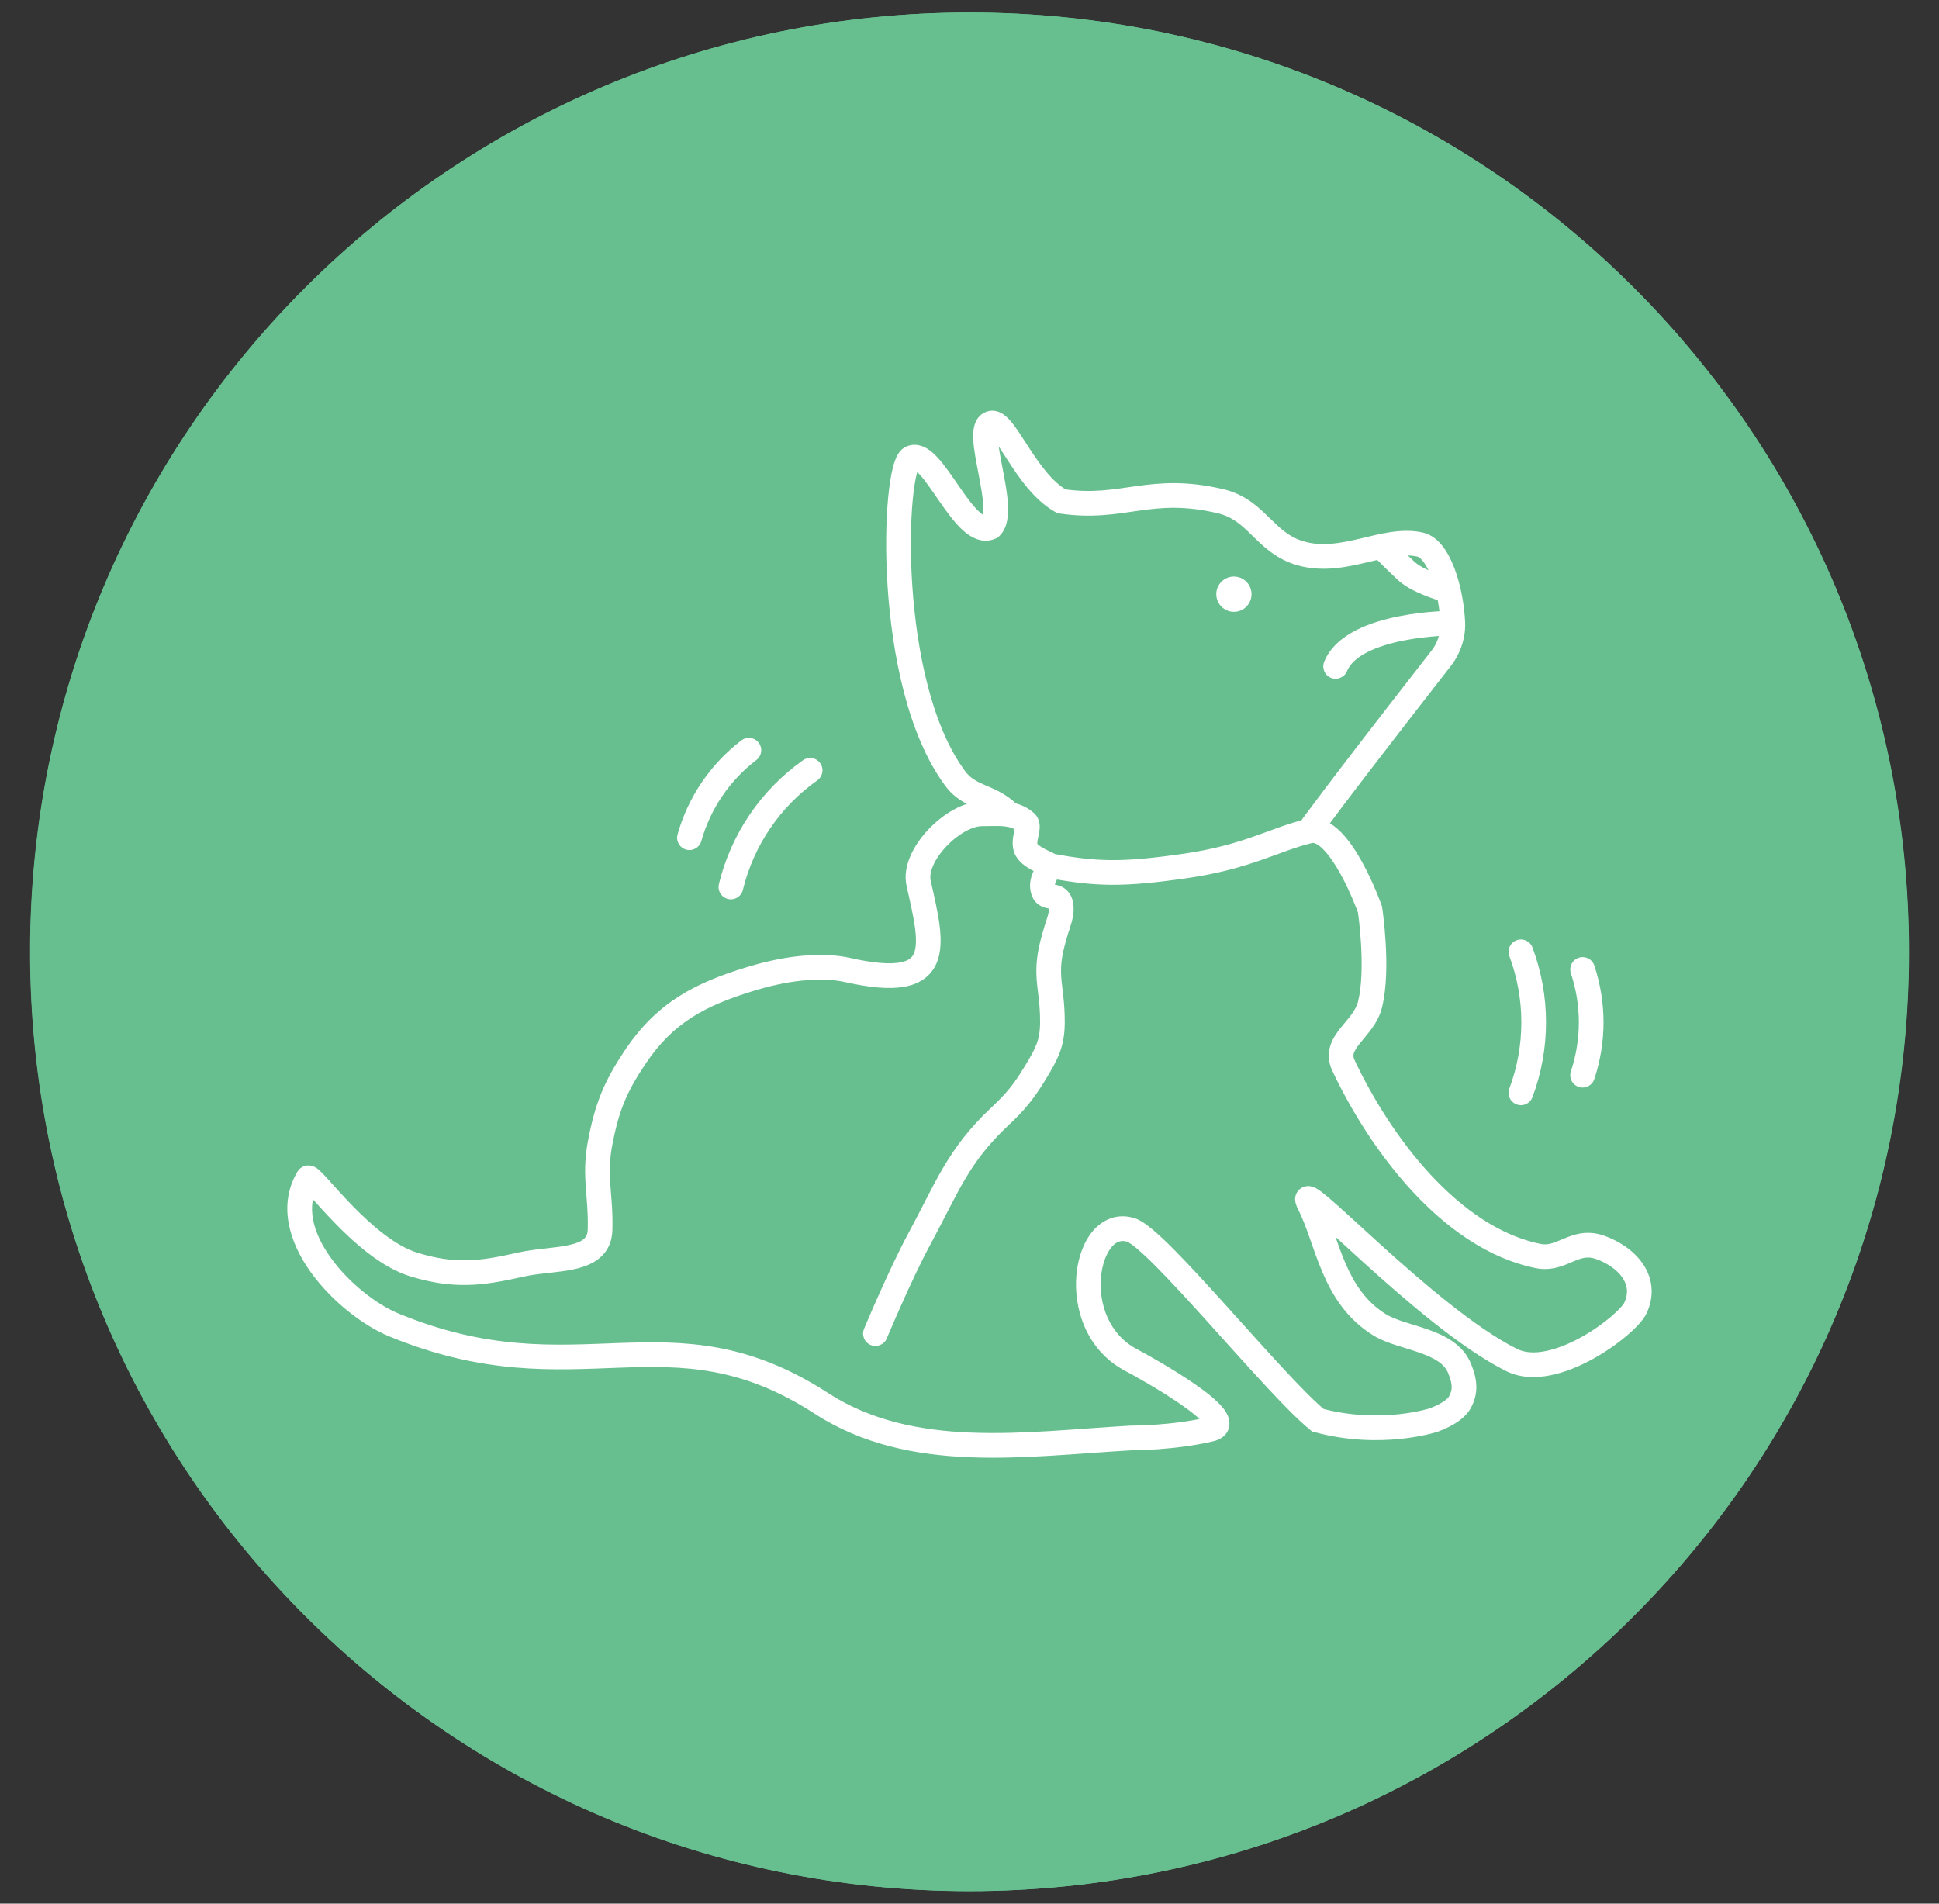<svg xmlns="http://www.w3.org/2000/svg" fill="none" viewBox="0 0 55 54" height="54" width="55">
<rect x="0" y="0" width="55" height="54" fill="#333333" stroke="none"/>
<g clip-path="url(#clip0_3337_673)">
<g clip-path="url(#clip1_3337_673)">
<path fill="#67BF8F" d="M27.496 53.645C42.212 53.645 54.141 41.716 54.141 27C54.141 12.285 42.212 0.355 27.496 0.355C12.781 0.355 0.852 12.285 0.852 27C0.852 41.716 12.781 53.645 27.496 53.645Z"></path>
<path fill="#67BF8F" d="M27.504 53.645C42.22 53.645 54.149 41.716 54.149 27C54.149 12.285 42.22 0.355 27.504 0.355C12.789 0.355 0.859 12.285 0.859 27C0.859 41.716 12.789 53.645 27.504 53.645Z"></path>
<path stroke-linecap="round" stroke-width="0.7" stroke="white" d="M43.141 27V27C43.624 28.29 43.624 29.711 43.141 31V31"></path>
<path stroke-linecap="round" stroke-width="0.7" stroke="white" d="M22.98 21.851V21.851C21.855 22.646 21.057 23.822 20.732 25.16V25.16"></path>
<path stroke-linecap="round" stroke-width="0.7" stroke="white" d="M44.891 27.5V27.5C45.215 28.474 45.215 29.526 44.891 30.5V30.5"></path>
<path stroke-linecap="round" stroke-width="0.7" stroke="white" d="M21.242 21.281V21.281C20.426 21.904 19.835 22.775 19.556 23.763V23.763"></path>
<path fill="white" d="M24.509 37.696C24.434 37.874 24.518 38.079 24.697 38.153C24.875 38.228 25.08 38.143 25.155 37.965L24.509 37.696ZM26.087 35.126L25.779 34.96L26.087 35.126ZM28.346 31.685L28.585 31.94H28.585L28.346 31.685ZM29.35 30.456L29.051 30.274L29.35 30.456ZM29.852 26.769L30.191 26.856L29.852 26.769ZM29.601 25.294L29.926 25.164L29.601 25.294ZM25.841 12.991L25.688 12.676L25.841 12.991ZM28.1 14.957L28.242 15.277L28.298 15.252L28.341 15.211L28.1 14.957ZM28.1 12.008L27.986 11.677L28.1 12.008ZM30.109 14.22L29.94 14.527L29.995 14.557L30.057 14.566L30.109 14.22ZM34.627 14.22L34.546 14.56L34.627 14.22ZM36.886 15.694L36.789 16.031L36.886 15.694ZM40.286 15.449L40.208 15.79L40.286 15.449ZM40.902 18.644L40.626 18.429V18.429L40.902 18.644ZM27.096 22.085L27.377 21.877L27.096 22.085ZM41.209 17.674L41.559 17.661L41.209 17.674ZM37.561 18.771C37.488 18.95 37.573 19.154 37.752 19.228C37.931 19.301 38.136 19.215 38.209 19.036L37.561 18.771ZM38.859 28.5L39.199 28.585L38.859 28.5ZM38.106 30.221L37.789 30.37L38.106 30.221ZM43.629 35.629L43.698 35.286L43.629 35.629ZM42.876 38.578L43.032 38.265L42.876 38.578ZM37.132 34.143L36.82 34.302L37.132 34.143ZM39.14 37.584L39.323 37.286L39.14 37.584ZM41.399 38.813L41.075 38.946V38.946L41.399 38.813ZM41.399 39.797L41.701 39.973V39.973L41.399 39.797ZM40.646 40.288L40.754 40.621L40.756 40.62L40.646 40.288ZM37.383 40.288L37.162 40.56L37.22 40.607L37.292 40.626L37.383 40.288ZM32.082 34.891L31.975 35.224L32.082 34.891ZM34.341 40.541L34.423 40.882L34.341 40.541ZM32.082 40.791L32.083 40.441L32.072 40.441L32.062 40.441L32.082 40.791ZM8.737 33.416L9.039 33.594H9.039L8.737 33.416ZM11.749 35.874L11.851 35.539L11.749 35.874ZM14.761 35.874L14.84 36.216L14.761 35.874ZM17.021 34.891L16.671 34.881L17.021 34.891ZM17.021 32.433L16.677 32.368L17.021 32.433ZM18.025 29.975L17.734 29.78L18.025 29.975ZM21.317 27.76L21.216 27.425L21.317 27.76ZM24.049 27.517L24.126 27.176L24.049 27.517ZM38.859 25.797L39.205 25.744L39.2 25.711L39.189 25.68L38.859 25.797ZM27.844 23.086L27.843 22.736L27.844 23.086ZM29.099 23.328L29.344 23.078L29.338 23.072L29.331 23.066L29.099 23.328ZM29.823 24.564L29.657 24.873L29.705 24.898L29.759 24.908L29.823 24.564ZM37.132 23.574L37.215 23.914L37.132 23.574ZM46.39 37.103L46.072 36.957H46.072L46.39 37.103ZM29.099 24.065L29.427 23.942V23.942L29.099 24.065ZM23.296 39.807L23.106 40.101L23.296 39.807ZM32.082 38.578L32.245 38.269L32.082 38.578ZM26.057 25.059L26.399 24.982L26.057 25.059ZM11.173 37.584L11.306 37.261L11.173 37.584ZM39.893 16.2L40.129 15.942L39.893 16.2ZM24.832 37.83C25.155 37.965 25.155 37.965 25.155 37.965C25.155 37.965 25.155 37.965 25.155 37.965C25.155 37.965 25.155 37.965 25.155 37.965C25.155 37.965 25.155 37.964 25.155 37.964C25.155 37.963 25.156 37.962 25.157 37.96C25.158 37.957 25.16 37.953 25.162 37.947C25.168 37.934 25.175 37.916 25.185 37.892C25.205 37.845 25.235 37.776 25.271 37.69C25.345 37.517 25.449 37.277 25.571 37.005C25.814 36.459 26.124 35.793 26.395 35.293L25.779 34.96C25.495 35.484 25.177 36.171 24.931 36.72C24.808 36.996 24.703 37.239 24.628 37.414C24.591 37.501 24.561 37.572 24.54 37.62C24.53 37.644 24.522 37.663 24.517 37.676C24.514 37.682 24.512 37.687 24.511 37.69C24.51 37.692 24.51 37.693 24.509 37.694C24.509 37.695 24.509 37.695 24.509 37.695C24.509 37.695 24.509 37.695 24.509 37.695C24.509 37.695 24.509 37.695 24.509 37.696C24.509 37.696 24.509 37.696 24.832 37.83ZM26.395 35.293C27.179 33.844 27.462 32.996 28.585 31.94L28.106 31.43C26.875 32.586 26.523 33.586 25.779 34.96L26.395 35.293ZM28.585 31.94C29.06 31.495 29.309 31.195 29.649 30.639L29.051 30.274C28.747 30.773 28.538 31.025 28.106 31.43L28.585 31.94ZM29.649 30.639C29.825 30.349 29.968 30.105 30.063 29.849C30.161 29.582 30.202 29.317 30.202 28.981H29.502C29.502 29.253 29.47 29.434 29.406 29.607C29.338 29.791 29.23 29.98 29.051 30.274L29.649 30.639ZM30.202 28.981C30.202 28.468 30.138 28.107 30.111 27.823C30.085 27.542 30.084 27.276 30.191 26.856L29.513 26.683C29.383 27.193 29.382 27.542 29.414 27.889C29.447 28.232 29.502 28.512 29.502 28.981H30.202ZM30.191 26.856C30.261 26.581 30.32 26.409 30.367 26.259C30.413 26.109 30.453 25.964 30.453 25.786H29.753C29.753 25.853 29.741 25.914 29.698 26.052C29.656 26.188 29.589 26.385 29.513 26.683L30.191 26.856ZM30.453 25.786C30.453 25.619 30.421 25.451 30.315 25.315C30.205 25.173 30.061 25.125 29.973 25.104C29.934 25.094 29.889 25.086 29.87 25.083C29.858 25.081 29.85 25.079 29.844 25.077C29.838 25.076 29.837 25.075 29.838 25.076C29.855 25.082 29.904 25.11 29.926 25.164L29.276 25.425C29.349 25.605 29.486 25.694 29.607 25.736C29.659 25.755 29.708 25.765 29.739 25.77C29.777 25.778 29.79 25.78 29.807 25.784C29.832 25.79 29.795 25.786 29.763 25.745C29.735 25.709 29.753 25.698 29.753 25.786H30.453ZM29.926 25.164C29.912 25.129 29.913 25.067 29.973 24.965C30 24.919 30.031 24.879 30.056 24.85C30.068 24.836 30.078 24.825 30.085 24.819C30.088 24.816 30.09 24.814 30.091 24.813C30.091 24.812 30.092 24.812 30.091 24.812C30.091 24.812 30.091 24.813 30.091 24.813C30.091 24.813 30.09 24.813 30.09 24.813C30.09 24.813 30.09 24.814 30.09 24.814C30.09 24.814 30.09 24.814 30.09 24.814C30.09 24.814 30.09 24.814 29.852 24.557C29.614 24.3 29.614 24.3 29.614 24.3C29.614 24.3 29.614 24.3 29.614 24.3C29.614 24.3 29.614 24.301 29.614 24.301C29.613 24.301 29.613 24.301 29.613 24.302C29.612 24.302 29.611 24.303 29.61 24.304C29.609 24.305 29.607 24.307 29.604 24.31C29.599 24.314 29.593 24.321 29.585 24.328C29.571 24.343 29.551 24.364 29.528 24.391C29.483 24.442 29.424 24.518 29.369 24.61C29.267 24.785 29.142 25.091 29.276 25.425L29.926 25.164ZM25.995 13.305C25.945 13.33 25.906 13.308 25.924 13.317C25.951 13.331 26.005 13.37 26.085 13.458C26.245 13.632 26.42 13.892 26.625 14.189C26.819 14.468 27.04 14.783 27.27 15.003C27.481 15.205 27.837 15.457 28.242 15.277L27.958 14.637C27.956 14.638 27.958 14.637 27.96 14.637C27.961 14.637 27.954 14.637 27.937 14.631C27.9 14.617 27.839 14.578 27.755 14.498C27.584 14.335 27.402 14.082 27.201 13.791C27.012 13.517 26.802 13.204 26.6 12.984C26.5 12.874 26.378 12.762 26.238 12.692C26.087 12.616 25.889 12.578 25.688 12.676L25.995 13.305ZM28.341 15.211C28.477 15.083 28.538 14.916 28.567 14.768C28.596 14.619 28.599 14.457 28.59 14.3C28.573 13.988 28.504 13.626 28.442 13.304C28.377 12.966 28.32 12.674 28.306 12.454C28.299 12.343 28.306 12.282 28.313 12.257C28.319 12.237 28.303 12.308 28.215 12.338L27.986 11.677C27.771 11.751 27.676 11.932 27.638 12.073C27.601 12.21 27.599 12.361 27.608 12.497C27.625 12.773 27.694 13.118 27.755 13.436C27.819 13.769 27.877 14.082 27.891 14.34C27.899 14.468 27.894 14.565 27.88 14.633C27.866 14.704 27.85 14.713 27.86 14.703L28.341 15.211ZM28.215 12.338C28.123 12.37 28.059 12.328 28.066 12.332C28.076 12.339 28.108 12.366 28.164 12.435C28.276 12.574 28.404 12.779 28.573 13.04C28.889 13.527 29.335 14.195 29.94 14.527L30.277 13.913C29.852 13.68 29.493 13.172 29.161 12.66C29.007 12.422 28.85 12.171 28.709 11.996C28.639 11.909 28.552 11.814 28.451 11.748C28.346 11.678 28.177 11.61 27.986 11.677L28.215 12.338ZM30.057 14.566C30.992 14.704 31.671 14.575 32.318 14.484C32.955 14.395 33.599 14.335 34.546 14.56L34.708 13.879C33.642 13.626 32.901 13.696 32.221 13.791C31.55 13.885 30.977 13.994 30.16 13.873L30.057 14.566ZM34.546 14.56C34.959 14.658 35.209 14.888 35.517 15.189C35.821 15.485 36.185 15.856 36.789 16.031L36.983 15.358C36.57 15.239 36.321 14.995 36.006 14.688C35.697 14.386 35.326 14.026 34.708 13.879L34.546 14.56ZM36.789 16.031C37.499 16.236 38.179 16.093 38.748 15.958C39.353 15.815 39.802 15.696 40.208 15.79L40.365 15.108C39.761 14.969 39.122 15.151 38.587 15.277C38.014 15.412 37.499 15.508 36.983 15.358L36.789 16.031ZM40.626 18.429C38.991 20.526 38.049 21.756 37.515 22.463C37.248 22.817 37.082 23.04 36.983 23.175C36.934 23.242 36.901 23.288 36.88 23.318C36.869 23.332 36.862 23.343 36.857 23.35C36.854 23.354 36.852 23.356 36.851 23.358C36.85 23.359 36.85 23.36 36.849 23.361C36.849 23.361 36.849 23.361 36.849 23.362C36.849 23.362 36.849 23.362 36.849 23.362C36.849 23.362 36.849 23.362 36.849 23.362C36.849 23.362 36.849 23.362 37.137 23.56C37.426 23.758 37.426 23.758 37.426 23.758C37.426 23.758 37.426 23.758 37.426 23.758C37.426 23.758 37.426 23.758 37.425 23.758C37.425 23.759 37.425 23.759 37.426 23.758C37.426 23.758 37.426 23.758 37.426 23.758C37.427 23.756 37.428 23.755 37.43 23.752C37.434 23.747 37.44 23.738 37.45 23.724C37.469 23.698 37.5 23.654 37.548 23.588C37.645 23.457 37.808 23.237 38.073 22.885C38.605 22.182 39.545 20.955 41.178 18.859L40.626 18.429ZM27.377 21.877C26.436 20.61 26 18.485 25.876 16.593C25.814 15.657 25.83 14.8 25.891 14.169C25.921 13.851 25.962 13.601 26.007 13.429C26.03 13.342 26.05 13.287 26.065 13.258C26.087 13.212 26.074 13.267 25.995 13.305L25.688 12.676C25.545 12.746 25.472 12.877 25.436 12.95C25.393 13.038 25.358 13.143 25.329 13.253C25.272 13.475 25.227 13.766 25.194 14.101C25.129 14.776 25.113 15.671 25.177 16.639C25.304 18.557 25.747 20.857 26.815 22.294L27.377 21.877ZM28.846 22.817C28.527 22.508 28.192 22.38 27.945 22.273C27.698 22.166 27.527 22.078 27.377 21.877L26.815 22.294C27.081 22.652 27.399 22.799 27.667 22.916C27.936 23.032 28.147 23.115 28.359 23.32L28.846 22.817ZM40.208 15.79C40.231 15.795 40.29 15.822 40.374 15.932C40.455 16.038 40.535 16.193 40.608 16.387C40.752 16.775 40.842 17.263 40.859 17.688L41.559 17.661C41.539 17.171 41.437 16.608 41.264 16.143C41.177 15.91 41.068 15.688 40.931 15.508C40.797 15.332 40.611 15.164 40.365 15.108L40.208 15.79ZM40.859 17.688C40.872 18.014 40.723 18.305 40.626 18.429L41.178 18.859C41.349 18.64 41.579 18.192 41.559 17.661L40.859 17.688ZM41.209 17.674C41.209 17.325 41.209 17.325 41.209 17.325C41.209 17.325 41.208 17.325 41.208 17.325C41.208 17.325 41.208 17.325 41.208 17.325C41.207 17.325 41.206 17.325 41.206 17.325C41.204 17.325 41.201 17.325 41.198 17.325C41.192 17.325 41.183 17.325 41.172 17.325C41.149 17.325 41.117 17.326 41.076 17.327C40.994 17.33 40.877 17.335 40.735 17.345C40.453 17.364 40.069 17.404 39.666 17.485C39.266 17.565 38.831 17.688 38.456 17.882C38.083 18.074 37.73 18.356 37.561 18.771L38.209 19.036C38.29 18.837 38.478 18.658 38.776 18.504C39.071 18.352 39.436 18.245 39.804 18.171C40.169 18.098 40.522 18.061 40.785 18.043C40.916 18.034 41.023 18.029 41.097 18.027C41.134 18.026 41.163 18.025 41.182 18.025C41.191 18.025 41.199 18.025 41.203 18.025C41.205 18.025 41.207 18.025 41.208 18.025C41.208 18.024 41.209 18.024 41.209 18.024C41.209 18.024 41.209 18.024 41.209 18.024C41.209 18.024 41.209 18.024 41.209 18.024C41.209 18.024 41.209 18.024 41.209 17.674ZM38.52 28.416C38.49 28.533 38.429 28.646 38.34 28.77C38.24 28.908 38.149 29.004 38.025 29.16C37.918 29.296 37.795 29.466 37.733 29.669C37.665 29.889 37.675 30.125 37.789 30.37L38.423 30.072C38.382 29.985 38.385 29.929 38.402 29.875C38.424 29.804 38.476 29.719 38.574 29.596C38.655 29.493 38.8 29.328 38.907 29.181C39.023 29.019 39.14 28.823 39.199 28.585L38.52 28.416ZM37.789 30.37C38.318 31.496 39.098 32.755 40.068 33.8C41.036 34.843 42.219 35.7 43.559 35.972L43.698 35.286C42.557 35.055 41.496 34.309 40.581 33.324C39.669 32.342 38.928 31.147 38.423 30.072L37.789 30.37ZM43.559 35.972C44.023 36.066 44.386 35.885 44.626 35.784C44.873 35.68 45.037 35.63 45.269 35.713L45.503 35.053C45.011 34.879 44.636 35.021 44.355 35.138C44.067 35.259 43.913 35.329 43.698 35.286L43.559 35.972ZM43.032 38.265C41.842 37.671 40.316 36.351 39.12 35.268C38.534 34.737 38.022 34.258 37.695 33.98C37.612 33.91 37.536 33.848 37.471 33.8C37.414 33.758 37.336 33.703 37.256 33.673C37.23 33.663 37.116 33.62 36.984 33.666C36.902 33.694 36.832 33.75 36.787 33.828C36.746 33.898 36.737 33.966 36.736 34.008C36.734 34.086 36.756 34.152 36.768 34.184C36.782 34.224 36.801 34.265 36.82 34.302L37.443 33.984C37.438 33.973 37.434 33.964 37.431 33.958C37.429 33.954 37.428 33.952 37.427 33.95C37.426 33.948 37.426 33.947 37.426 33.947C37.426 33.947 37.426 33.948 37.426 33.948C37.427 33.949 37.427 33.95 37.427 33.951C37.428 33.953 37.429 33.957 37.43 33.963C37.432 33.972 37.437 33.995 37.436 34.027C37.435 34.057 37.429 34.116 37.392 34.179C37.351 34.25 37.287 34.301 37.213 34.327C37.148 34.349 37.094 34.346 37.066 34.342C37.037 34.338 37.017 34.331 37.009 34.328C36.989 34.321 36.998 34.321 37.055 34.363C37.102 34.398 37.164 34.448 37.242 34.514C37.557 34.782 38.048 35.241 38.65 35.787C39.831 36.856 41.428 38.246 42.719 38.891L43.032 38.265ZM36.82 34.302C36.942 34.541 37.043 34.815 37.151 35.123C37.257 35.424 37.37 35.757 37.509 36.083C37.79 36.742 38.196 37.415 38.956 37.883L39.323 37.286C38.736 36.926 38.406 36.402 38.153 35.809C38.025 35.509 37.922 35.203 37.812 34.89C37.704 34.584 37.589 34.269 37.443 33.984L36.82 34.302ZM41.075 38.946C41.142 39.109 41.173 39.228 41.177 39.327C41.18 39.417 41.162 39.508 41.097 39.62L41.701 39.973C41.831 39.751 41.885 39.529 41.876 39.3C41.868 39.081 41.802 38.874 41.723 38.681L41.075 38.946ZM41.097 39.62C41.064 39.676 40.958 39.761 40.797 39.844C40.726 39.88 40.659 39.909 40.61 39.928C40.585 39.938 40.566 39.946 40.553 39.95C40.546 39.953 40.541 39.954 40.538 39.955C40.537 39.956 40.536 39.956 40.536 39.956C40.535 39.956 40.535 39.956 40.535 39.956C40.535 39.956 40.535 39.956 40.536 39.956C40.536 39.956 40.536 39.956 40.536 39.956C40.536 39.956 40.536 39.956 40.536 39.956C40.536 39.956 40.536 39.956 40.646 40.288C40.756 40.62 40.756 40.62 40.756 40.62C40.756 40.62 40.756 40.62 40.756 40.62C40.756 40.62 40.756 40.62 40.757 40.62C40.757 40.62 40.757 40.62 40.757 40.62C40.758 40.62 40.759 40.62 40.76 40.619C40.761 40.619 40.764 40.618 40.767 40.617C40.772 40.615 40.78 40.612 40.79 40.609C40.809 40.602 40.836 40.592 40.868 40.579C40.932 40.553 41.021 40.516 41.117 40.467C41.288 40.379 41.559 40.217 41.701 39.973L41.097 39.62ZM40.646 40.288C40.538 39.956 40.538 39.955 40.538 39.955C40.538 39.955 40.538 39.955 40.538 39.955C40.538 39.955 40.538 39.955 40.538 39.955C40.538 39.955 40.538 39.955 40.538 39.955C40.538 39.955 40.538 39.956 40.537 39.956C40.535 39.956 40.532 39.957 40.528 39.959C40.519 39.961 40.505 39.965 40.485 39.971C40.446 39.982 40.387 39.997 40.31 40.014C40.156 40.049 39.929 40.092 39.649 40.12C39.087 40.177 38.316 40.177 37.474 39.95L37.292 40.626C38.236 40.88 39.096 40.88 39.72 40.817C40.032 40.785 40.286 40.737 40.464 40.697C40.554 40.677 40.624 40.659 40.673 40.645C40.697 40.638 40.717 40.633 40.73 40.629C40.737 40.627 40.743 40.625 40.747 40.623C40.749 40.623 40.75 40.622 40.752 40.622C40.752 40.622 40.753 40.621 40.753 40.621C40.753 40.621 40.754 40.621 40.754 40.621C40.754 40.621 40.754 40.621 40.754 40.621C40.754 40.621 40.754 40.621 40.646 40.288ZM37.603 40.016C37.319 39.786 36.897 39.357 36.4 38.822C35.906 38.291 35.356 37.673 34.815 37.074C34.276 36.477 33.747 35.897 33.304 35.45C33.083 35.228 32.878 35.033 32.701 34.884C32.537 34.747 32.356 34.612 32.189 34.558L31.975 35.224C31.973 35.224 31.98 35.226 31.996 35.235C32.012 35.243 32.032 35.255 32.058 35.272C32.109 35.306 32.174 35.355 32.25 35.42C32.404 35.549 32.592 35.727 32.807 35.944C33.237 36.377 33.756 36.945 34.295 37.542C34.832 38.138 35.389 38.762 35.887 39.298C36.381 39.83 36.834 40.294 37.162 40.56L37.603 40.016ZM34.259 40.201C33.762 40.321 33.219 40.382 32.794 40.412C32.583 40.426 32.404 40.434 32.278 40.437C32.215 40.439 32.165 40.44 32.132 40.44C32.115 40.44 32.103 40.441 32.094 40.441C32.09 40.441 32.087 40.441 32.085 40.441C32.084 40.441 32.084 40.441 32.083 40.441C32.083 40.441 32.083 40.441 32.083 40.441C32.083 40.441 32.083 40.441 32.083 40.441C32.083 40.441 32.083 40.441 32.083 40.441C32.083 40.441 32.083 40.441 32.082 40.791C32.081 41.141 32.081 41.141 32.081 41.141C32.081 41.141 32.081 41.141 32.081 41.141C32.081 41.141 32.081 41.141 32.081 41.141C32.081 41.141 32.082 41.141 32.082 41.141C32.083 41.141 32.084 41.141 32.086 41.141C32.088 41.141 32.092 41.141 32.097 41.141C32.107 41.14 32.121 41.14 32.14 41.14C32.177 41.14 32.23 41.139 32.297 41.137C32.431 41.133 32.621 41.126 32.843 41.11C33.286 41.078 33.873 41.014 34.423 40.882L34.259 40.201ZM9.039 33.594C8.977 33.699 8.866 33.757 8.756 33.76C8.676 33.761 8.621 33.733 8.609 33.727C8.581 33.713 8.573 33.702 8.596 33.722C8.632 33.755 8.691 33.817 8.779 33.913C8.945 34.096 9.19 34.375 9.475 34.669C10.034 35.246 10.821 35.959 11.648 36.209L11.851 35.539C11.214 35.347 10.537 34.759 9.977 34.182C9.703 33.899 9.474 33.637 9.296 33.442C9.212 33.349 9.131 33.263 9.065 33.203C9.037 33.177 8.987 33.134 8.928 33.104C8.901 33.09 8.832 33.058 8.741 33.06C8.621 33.062 8.503 33.125 8.435 33.239L9.039 33.594ZM11.648 36.209C12.853 36.574 13.664 36.485 14.84 36.216L14.683 35.533C13.569 35.789 12.893 35.855 11.851 35.539L11.648 36.209ZM14.84 36.216C15.052 36.167 15.289 36.139 15.546 36.111C15.794 36.083 16.066 36.053 16.31 35.998C16.553 35.943 16.812 35.853 17.016 35.679C17.235 35.491 17.361 35.23 17.37 34.902L16.671 34.881C16.666 35.025 16.62 35.096 16.56 35.147C16.485 35.212 16.357 35.269 16.155 35.315C15.957 35.36 15.727 35.386 15.468 35.415C15.218 35.443 14.941 35.474 14.683 35.533L14.84 36.216ZM17.37 34.902C17.386 34.386 17.339 33.979 17.314 33.622C17.289 33.264 17.283 32.929 17.364 32.498L16.677 32.368C16.58 32.881 16.588 33.282 16.616 33.671C16.643 34.06 16.685 34.41 16.671 34.881L17.37 34.902ZM18.315 30.17C19.095 29.01 19.998 28.525 21.419 28.095L21.216 27.425C19.711 27.88 18.638 28.435 17.734 29.78L18.315 30.17ZM21.419 28.095C22.506 27.765 23.394 27.728 23.972 27.859L24.126 27.176C23.393 27.01 22.376 27.073 21.216 27.425L21.419 28.095ZM17.734 29.78C17.127 30.684 16.878 31.306 16.677 32.368L17.364 32.498C17.548 31.527 17.762 30.994 18.315 30.17L17.734 29.78ZM38.859 25.797C38.513 25.849 38.513 25.849 38.513 25.849C38.513 25.849 38.513 25.849 38.513 25.849C38.513 25.849 38.513 25.849 38.513 25.849C38.513 25.849 38.513 25.85 38.513 25.85C38.514 25.851 38.514 25.852 38.514 25.853C38.514 25.856 38.515 25.86 38.516 25.866C38.517 25.877 38.52 25.895 38.523 25.918C38.529 25.964 38.538 26.031 38.548 26.115C38.567 26.284 38.59 26.518 38.606 26.784C38.638 27.326 38.634 27.957 38.52 28.416L39.199 28.585C39.341 28.018 39.337 27.297 39.305 26.744C39.288 26.462 39.264 26.213 39.243 26.035C39.233 25.945 39.224 25.874 39.217 25.824C39.213 25.799 39.211 25.779 39.209 25.766C39.208 25.759 39.207 25.754 39.206 25.75C39.206 25.748 39.206 25.747 39.206 25.746C39.206 25.745 39.206 25.745 39.205 25.744C39.205 25.744 39.205 25.744 39.205 25.744C39.205 25.744 39.205 25.744 39.205 25.744C39.205 25.744 39.205 25.744 38.859 25.797ZM27.844 23.436C28.129 23.435 28.31 23.421 28.493 23.441C28.652 23.458 28.765 23.499 28.867 23.59L29.331 23.066C29.09 22.853 28.827 22.773 28.569 22.745C28.336 22.719 28.061 22.735 27.843 22.736L27.844 23.436ZM29.759 24.908C31.088 25.155 31.881 25.168 33.667 24.911L33.568 24.218C31.84 24.467 31.126 24.45 29.887 24.22L29.759 24.908ZM33.667 24.911C34.573 24.78 35.223 24.587 35.772 24.397C36.331 24.203 36.734 24.031 37.215 23.914L37.048 23.234C36.525 23.362 36.05 23.559 35.542 23.736C35.024 23.916 34.419 24.095 33.568 24.218L33.667 24.911ZM38.956 37.883C39.155 38.005 39.39 38.091 39.61 38.162C39.848 38.24 40.05 38.295 40.27 38.373C40.707 38.527 40.972 38.693 41.075 38.946L41.723 38.681C41.495 38.122 40.952 37.871 40.503 37.713C40.28 37.634 40.02 37.56 39.826 37.497C39.614 37.427 39.447 37.362 39.323 37.286L38.956 37.883ZM46.072 36.957C46.072 36.957 46.072 36.958 46.071 36.96C46.069 36.962 46.068 36.965 46.065 36.969C46.061 36.977 46.054 36.987 46.045 37C46.026 37.025 46 37.057 45.966 37.094C45.898 37.169 45.805 37.258 45.691 37.355C45.463 37.548 45.163 37.761 44.835 37.941C44.505 38.122 44.159 38.264 43.836 38.327C43.513 38.391 43.242 38.37 43.032 38.265L42.719 38.891C43.114 39.089 43.557 39.095 43.971 39.014C44.386 38.932 44.802 38.758 45.172 38.555C45.543 38.351 45.881 38.111 46.144 37.889C46.275 37.778 46.391 37.667 46.484 37.565C46.572 37.468 46.657 37.359 46.708 37.25L46.072 36.957ZM45.269 35.713C45.583 35.824 45.86 36.013 46.014 36.233C46.157 36.436 46.204 36.67 46.072 36.957L46.708 37.25C46.953 36.717 46.86 36.219 46.587 35.831C46.326 35.46 45.912 35.198 45.503 35.053L45.269 35.713ZM38.859 25.797C39.189 25.68 39.189 25.68 39.189 25.68C39.189 25.68 39.189 25.68 39.189 25.68C39.189 25.68 39.189 25.679 39.189 25.679C39.189 25.679 39.189 25.678 39.188 25.677C39.188 25.676 39.187 25.674 39.186 25.671C39.184 25.666 39.182 25.659 39.178 25.649C39.171 25.63 39.161 25.602 39.148 25.568C39.121 25.499 39.083 25.401 39.034 25.284C38.937 25.052 38.797 24.742 38.627 24.436C38.459 24.134 38.251 23.815 38.012 23.581C37.784 23.358 37.447 23.136 37.048 23.234L37.215 23.914C37.25 23.905 37.345 23.908 37.523 24.082C37.689 24.245 37.859 24.495 38.015 24.776C38.168 25.052 38.297 25.337 38.389 25.555C38.434 25.663 38.47 25.754 38.494 25.817C38.506 25.849 38.515 25.873 38.521 25.89C38.524 25.898 38.526 25.904 38.528 25.908C38.528 25.91 38.529 25.912 38.529 25.912C38.529 25.913 38.529 25.913 38.529 25.913C38.529 25.913 38.529 25.913 38.529 25.913L38.529 25.913C38.529 25.913 38.529 25.913 38.859 25.797ZM28.854 23.578C28.784 23.51 28.791 23.436 28.791 23.452C28.79 23.469 28.785 23.5 28.769 23.577C28.756 23.64 28.735 23.735 28.728 23.832C28.72 23.931 28.722 24.058 28.771 24.189L29.427 23.942C29.427 23.944 29.422 23.931 29.425 23.887C29.429 23.843 29.439 23.793 29.454 23.72C29.467 23.66 29.488 23.563 29.491 23.47C29.493 23.377 29.479 23.21 29.344 23.078L28.854 23.578ZM28.771 24.189C28.864 24.434 29.093 24.581 29.237 24.663C29.32 24.709 29.404 24.75 29.476 24.785C29.553 24.821 29.61 24.848 29.657 24.873L29.988 24.256C29.922 24.22 29.843 24.184 29.777 24.152C29.706 24.119 29.641 24.087 29.582 24.053C29.442 23.974 29.423 23.932 29.427 23.942L28.771 24.189ZM32.062 40.441C30.541 40.528 29.025 40.696 27.546 40.638C26.079 40.581 24.7 40.3 23.486 39.514L23.106 40.101C24.465 40.982 25.983 41.278 27.519 41.338C29.042 41.397 30.632 41.223 32.102 41.14L32.062 40.441ZM31.919 38.888C32.124 38.996 32.901 39.424 33.509 39.848C33.822 40.066 34.052 40.257 34.152 40.387C34.214 40.467 34.16 40.438 34.176 40.344C34.202 40.195 34.329 40.184 34.259 40.201L34.423 40.882C34.58 40.844 34.819 40.737 34.866 40.463C34.904 40.242 34.782 40.057 34.707 39.96C34.534 39.736 34.221 39.491 33.909 39.274C33.266 38.826 32.461 38.382 32.245 38.269L31.919 38.888ZM32.189 34.558C31.702 34.401 31.279 34.589 30.996 34.923C30.727 35.243 30.573 35.699 30.532 36.172C30.45 37.116 30.81 38.304 31.919 38.888L32.245 38.269C31.458 37.854 31.164 36.988 31.229 36.233C31.262 35.856 31.382 35.552 31.531 35.375C31.667 35.214 31.808 35.171 31.975 35.224L32.189 34.558ZM23.972 27.859C24.676 28.017 25.226 28.066 25.645 27.992C26.085 27.915 26.4 27.697 26.56 27.336C26.705 27.01 26.698 26.619 26.65 26.242C26.601 25.858 26.499 25.422 26.399 24.982L25.716 25.137C25.819 25.592 25.912 25.989 25.956 26.331C26.001 26.681 25.984 26.909 25.921 27.052C25.873 27.159 25.782 27.258 25.524 27.303C25.243 27.352 24.801 27.328 24.126 27.176L23.972 27.859ZM26.399 24.982C26.375 24.878 26.39 24.733 26.469 24.552C26.547 24.374 26.677 24.185 26.841 24.012C27.004 23.838 27.192 23.69 27.377 23.587C27.566 23.481 27.728 23.436 27.844 23.436L27.843 22.736C27.566 22.736 27.284 22.837 27.035 22.976C26.783 23.117 26.539 23.311 26.332 23.531C26.125 23.75 25.945 24.005 25.828 24.272C25.712 24.536 25.648 24.839 25.716 25.137L26.399 24.982ZM23.486 39.514C21.224 38.047 19.409 38.031 17.55 38.097C15.711 38.163 13.838 38.305 11.306 37.261L11.039 37.908C13.727 39.016 15.743 38.862 17.575 38.797C19.387 38.732 21.025 38.752 23.106 40.101L23.486 39.514ZM11.306 37.261C10.695 37.009 9.904 36.405 9.384 35.68C8.858 34.948 8.679 34.205 9.039 33.594L8.435 33.239C7.865 34.209 8.229 35.271 8.815 36.088C9.407 36.913 10.3 37.603 11.039 37.908L11.306 37.261ZM39.14 15.462C38.891 15.708 38.891 15.708 38.891 15.708C38.891 15.708 38.891 15.708 38.891 15.708C38.891 15.708 38.891 15.708 38.891 15.708C38.891 15.709 38.891 15.709 38.891 15.709C38.891 15.709 38.892 15.709 38.892 15.71C38.893 15.711 38.895 15.712 38.897 15.714C38.9 15.718 38.906 15.723 38.913 15.731C38.927 15.745 38.948 15.766 38.973 15.791C39.024 15.842 39.094 15.913 39.173 15.991C39.329 16.145 39.522 16.334 39.657 16.458L40.129 15.942C40.006 15.829 39.822 15.649 39.666 15.494C39.589 15.417 39.519 15.348 39.469 15.297C39.444 15.272 39.424 15.252 39.41 15.238C39.403 15.231 39.398 15.226 39.394 15.222C39.392 15.22 39.391 15.219 39.39 15.218C39.39 15.217 39.389 15.217 39.389 15.217C39.389 15.217 39.389 15.216 39.389 15.216C39.389 15.216 39.389 15.216 39.389 15.216C39.389 15.216 39.389 15.216 39.389 15.216C39.389 15.216 39.389 15.216 39.14 15.462ZM39.657 16.458C39.865 16.649 40.166 16.791 40.383 16.879C40.497 16.926 40.599 16.963 40.674 16.988C40.711 17 40.742 17.01 40.763 17.017C40.774 17.02 40.782 17.023 40.789 17.024C40.792 17.025 40.794 17.026 40.796 17.026C40.797 17.027 40.798 17.027 40.798 17.027C40.798 17.027 40.799 17.027 40.799 17.027C40.799 17.027 40.799 17.027 40.799 17.027C40.799 17.027 40.799 17.027 40.799 17.027C40.799 17.027 40.799 17.027 40.897 16.691C40.995 16.355 40.995 16.355 40.995 16.355C40.995 16.355 40.995 16.355 40.995 16.355C40.995 16.355 40.995 16.355 40.995 16.355C40.995 16.355 40.995 16.355 40.995 16.355C40.995 16.355 40.994 16.355 40.994 16.355C40.993 16.355 40.992 16.354 40.99 16.354C40.986 16.353 40.979 16.351 40.971 16.348C40.954 16.343 40.928 16.335 40.896 16.324C40.833 16.302 40.744 16.271 40.647 16.232C40.442 16.148 40.241 16.044 40.129 15.942L39.657 16.458Z"></path>
<circle fill="white" r="0.5" cy="16.855" cx="35"></circle>
</g>
</g>
<defs>
<clipPath id="clip0_3337_673">
<rect transform="translate(0.5)" fill="white" height="54" width="54"></rect>
</clipPath>
<clipPath id="clip1_3337_673">
<rect transform="translate(0.5 0.355)" fill="white" height="53.289" width="54"></rect>
</clipPath>
</defs>
</svg>
